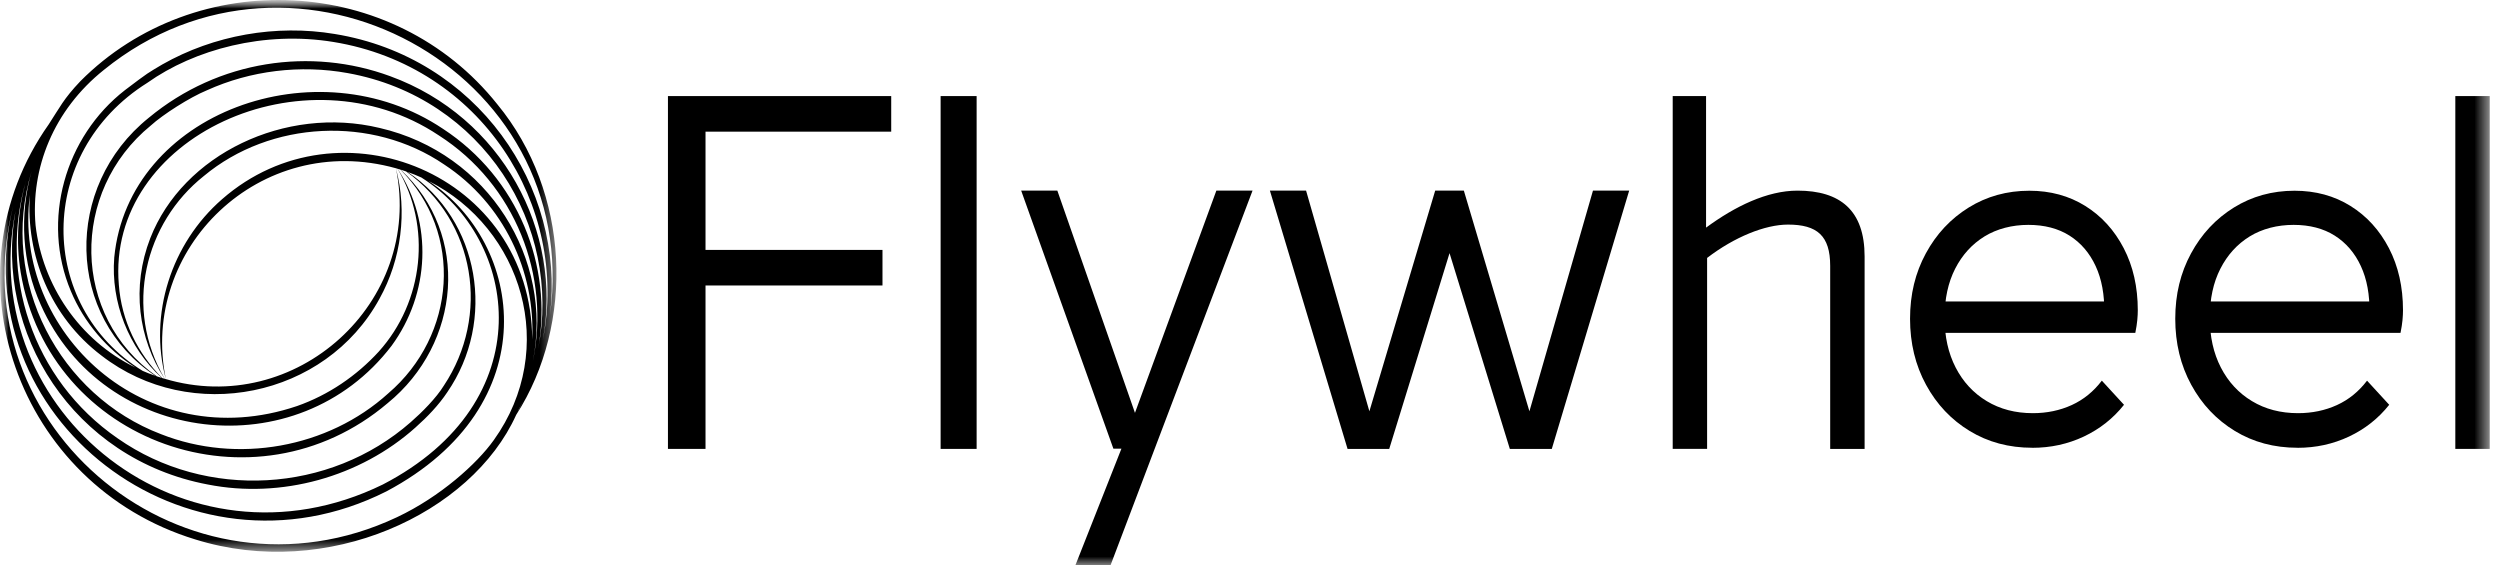 <svg width="146" height="33" viewBox="0 0 146 33" fill="none" xmlns="http://www.w3.org/2000/svg">
<g clip-path="url(#clip0_10498_1345)">
<mask id="mask0_10498_1345" style="mask-type:luminance" maskUnits="userSpaceOnUse" x="0" y="0" width="146" height="33">
<path d="M145.401 0H0V33H145.401V0Z" fill="white"/>
</mask>
<g mask="url(#mask0_10498_1345)">
<mask id="mask1_10498_1345" style="mask-type:luminance" maskUnits="userSpaceOnUse" x="0" y="0" width="33" height="33">
<path d="M32.496 0H0V32.225H32.496V0Z" fill="white"/>
</mask>
<g mask="url(#mask1_10498_1345)">
<path d="M29.046 6.094C22.982 -1.531 11.423 -2.019 4.698 4.738C3.707 5.78 3.482 6.288 2.849 7.258C-3.326 15.991 0.994 28.32 11.399 31.501C19.103 33.908 27.531 30.015 30.146 24.226C33.578 18.886 33.285 11.24 29.046 6.094ZM19.55 1.985C16.123 1.41 12.494 2.053 9.482 3.762C8.603 4.288 8.721 4.185 7.3 5.262C3.793 7.985 2.395 12.865 4.141 17.009C4.901 18.822 6.235 20.398 7.905 21.463C4.614 19.854 2.479 16.645 2.077 13.155C1.784 9.825 3.122 6.433 6.069 4.08C17.224 -4.968 34.062 4.053 32.122 18.412C33.018 10.896 27.858 3.339 19.55 1.985ZM22.79 4.451C18.171 2.749 12.77 3.496 8.693 6.874C3.68 10.899 3.858 18.523 9.073 21.947C8.82 21.86 8.573 21.764 8.333 21.66C2.168 17.867 2.076 8.934 8.604 4.837C11.358 2.881 15.443 1.79 19.472 2.451C28.112 3.861 33.247 12.017 31.704 19.85C32.866 13.52 29.326 6.837 22.79 4.451ZM25.877 7.528C18.523 2.592 7.492 6.562 6.672 15.037C6.465 17.637 7.507 20.318 9.448 22.07C9.35 22.04 9.252 22.009 9.155 21.976C4.153 18.476 4.084 11.182 8.81 7.328C9.514 6.688 11.077 5.688 12.081 5.274C14.631 4.119 17.549 3.767 20.307 4.269C28.203 5.69 32.852 13.179 31.425 20.389C32.311 15.543 30.238 10.378 25.877 7.528ZM22.169 7.472C16.656 6.146 10.684 9.017 8.775 13.912C7.671 16.761 8.076 19.769 9.614 22.119C9.568 22.105 9.522 22.092 9.477 22.079C8.037 20.648 7.09 18.717 6.94 16.627C6.206 8.007 17.796 2.685 25.622 7.904C30.106 10.774 32.157 16.131 31.118 21.095C32.316 15.16 28.558 8.949 22.169 7.472ZM30.576 23.385C30.465 23.606 30.348 23.824 30.228 24.04C30.309 23.848 30.339 23.837 30.576 23.385ZM30.378 23.675C30.394 23.631 30.378 23.675 30.541 23.347C30.488 23.456 30.433 23.565 30.378 23.675ZM12.14 28.296C16.423 29.142 21.039 27.855 24.265 24.964C24.955 24.351 25.625 23.653 26.12 22.907C28.991 18.735 28.038 12.861 23.805 10.044C24.08 10.142 24.348 10.249 24.609 10.367C30.316 13.969 31.697 23.456 22.357 28.295C10.835 33.933 -1.446 24.062 0.907 12.321C-0.357 19.392 4.254 26.809 12.14 28.296ZM23.384 9.905C27.091 13.622 26.634 19.589 22.673 22.974C19.154 26.167 13.838 27.109 9.403 25.355C3.51 23.114 -0.106 16.468 1.848 9.992C1.122 12.55 1.283 15.364 2.381 17.799C6.022 26.022 17.391 27.375 22.87 20.192C25.103 17.138 25.3 13.032 23.22 9.856C23.275 9.872 23.33 9.887 23.384 9.905ZM1.206 15.898C2.87 25.873 14.872 30.131 22.637 23.546C26.91 20.068 27.489 13.71 23.402 9.909C23.507 9.942 23.612 9.976 23.716 10.012C27.8 12.927 28.625 18.446 25.927 22.511C25.474 23.25 24.641 24.082 23.985 24.655C19.253 28.811 12.047 29.222 6.874 25.602C1.862 22.148 -0.098 15.973 1.543 10.475C1.039 12.231 0.916 14.098 1.206 15.898ZM22.568 28.696C32.014 23.684 30.594 14.193 25.021 10.566C30.506 13.339 32.657 20.365 28.838 25.701C27.859 27.076 25.716 29.01 23.189 30.202C10.917 35.992 -2.537 25.025 0.771 12.026C-2.241 24.356 10.906 34.575 22.568 28.696ZM12.968 11.634C9.998 14.222 8.669 18.358 9.686 22.138C8.123 14.539 15.192 7.615 23.12 9.826H23.121C23.153 9.836 23.184 9.845 23.215 9.855C25.227 13.233 24.744 17.622 22.119 20.534C20.822 21.952 19.177 23.072 17.348 23.713C8.483 26.714 0.72 19.369 1.743 11.385C1.507 14.88 2.928 18.493 5.924 20.764C11.147 24.814 19.014 23.223 22.161 17.447C23.44 15.149 23.796 12.352 23.122 9.83C23.123 9.837 23.125 9.842 23.126 9.849C24.723 17.668 17.266 24.411 9.619 22.12C7.204 17.987 8.46 13.014 11.903 10.28C15.803 7.031 21.732 6.74 25.933 9.602C29.424 11.889 31.271 15.866 31.081 19.826C31.025 10.181 19.842 5.621 12.968 11.634ZM2.886 7.269C2.893 7.26 2.9 7.249 2.907 7.239C2.903 7.247 2.891 7.262 2.886 7.269Z" fill="black"/>
</g>
<path d="M39.008 26.216V5.611H41.202V26.216H39.008ZM40.449 7.689V5.611H52.047V7.689H40.449ZM40.449 16.672V14.595H51.537V16.672H40.449Z" fill="black"/>
<path d="M54.932 26.216V5.611H57.035V26.216H54.932Z" fill="black"/>
<path d="M62.807 33L65.492 26.201H65.021L59.637 11.133H61.749L66.282 24.112L71.035 11.133H73.148L64.859 33H62.804H62.807Z" fill="black"/>
<path d="M95.144 11.133L90.625 26.216H88.174L84.653 14.783L81.131 26.216H78.697L74.162 11.133H76.275L79.972 24.02L83.815 11.133H85.489L89.318 24.02L93.029 11.133H95.142H95.144Z" fill="black"/>
<path d="M99.634 5.611V13.293C101.321 12.052 103.199 11.133 104.975 11.133C107.469 11.133 108.893 12.283 108.893 14.979V26.216H106.883V15.524C106.883 13.768 106.122 13.116 104.42 13.116C103.085 13.116 101.294 13.837 99.695 15.063V26.214H97.686V5.609H99.637L99.634 5.611Z" fill="black"/>
<path d="M118.684 26.149C117.32 26.149 116.103 25.822 115.029 25.169C113.954 24.515 113.104 23.617 112.482 22.473C111.858 21.33 111.547 20.042 111.547 18.614C111.547 17.186 111.854 15.933 112.468 14.8C113.081 13.667 113.916 12.774 114.973 12.119C116.027 11.466 117.208 11.139 118.514 11.139C119.742 11.139 120.831 11.436 121.781 12.028C122.73 12.62 123.479 13.443 124.025 14.494C124.572 15.545 124.847 16.757 124.847 18.123C124.847 18.287 124.838 18.476 124.818 18.691C124.798 18.905 124.76 19.155 124.702 19.441H112.987V17.604H123.609L122.89 18.278C122.908 17.216 122.741 16.303 122.385 15.537C122.03 14.772 121.522 14.18 120.86 13.76C120.198 13.342 119.397 13.133 118.456 13.133C117.516 13.133 116.624 13.359 115.895 13.807C115.166 14.257 114.595 14.884 114.182 15.691C113.77 16.497 113.564 17.451 113.564 18.554C113.564 19.658 113.779 20.627 114.211 21.465C114.643 22.303 115.248 22.956 116.025 23.425C116.803 23.895 117.7 24.129 118.717 24.129C119.542 24.129 120.299 23.97 120.99 23.655C121.681 23.339 122.266 22.863 122.747 22.23L124.042 23.64C123.409 24.437 122.625 25.055 121.696 25.494C120.764 25.932 119.762 26.152 118.688 26.152L118.684 26.149Z" fill="black"/>
<path d="M134.172 26.149C132.809 26.149 131.591 25.822 130.517 25.169C129.443 24.515 128.592 23.617 127.97 22.473C127.346 21.33 127.035 20.042 127.035 18.614C127.035 17.186 127.343 15.933 127.956 14.8C128.569 13.667 129.405 12.774 130.461 12.119C131.515 11.466 132.697 11.139 134.002 11.139C135.231 11.139 136.319 11.436 137.269 12.028C138.219 12.62 138.967 13.443 139.514 14.494C140.06 15.545 140.335 16.757 140.335 18.123C140.335 18.287 140.326 18.476 140.306 18.691C140.286 18.905 140.248 19.155 140.19 19.441H128.475V17.604H139.098L138.378 18.278C138.396 17.216 138.23 16.303 137.873 15.537C137.519 14.772 137.01 14.18 136.348 13.76C135.686 13.342 134.885 13.133 133.945 13.133C133.004 13.133 132.112 13.359 131.383 13.807C130.654 14.257 130.083 14.884 129.671 15.691C129.258 16.497 129.052 17.451 129.052 18.554C129.052 19.658 129.267 20.627 129.699 21.465C130.132 22.303 130.736 22.956 131.514 23.425C132.291 23.895 133.189 24.129 134.205 24.129C135.03 24.129 135.788 23.97 136.479 23.655C137.17 23.339 137.754 22.863 138.235 22.23L139.53 23.64C138.897 24.437 138.114 25.055 137.184 25.494C136.253 25.932 135.251 26.152 134.176 26.152L134.172 26.149Z" fill="black"/>
<path d="M145.4 5.611V26.216H143.391V5.611H145.4Z" fill="black"/>
</g>
</g>
<defs>
<clipPath id="clip0_10498_1345">
<rect width="146" height="33" fill="white"/>
</clipPath>
</defs>
</svg>
